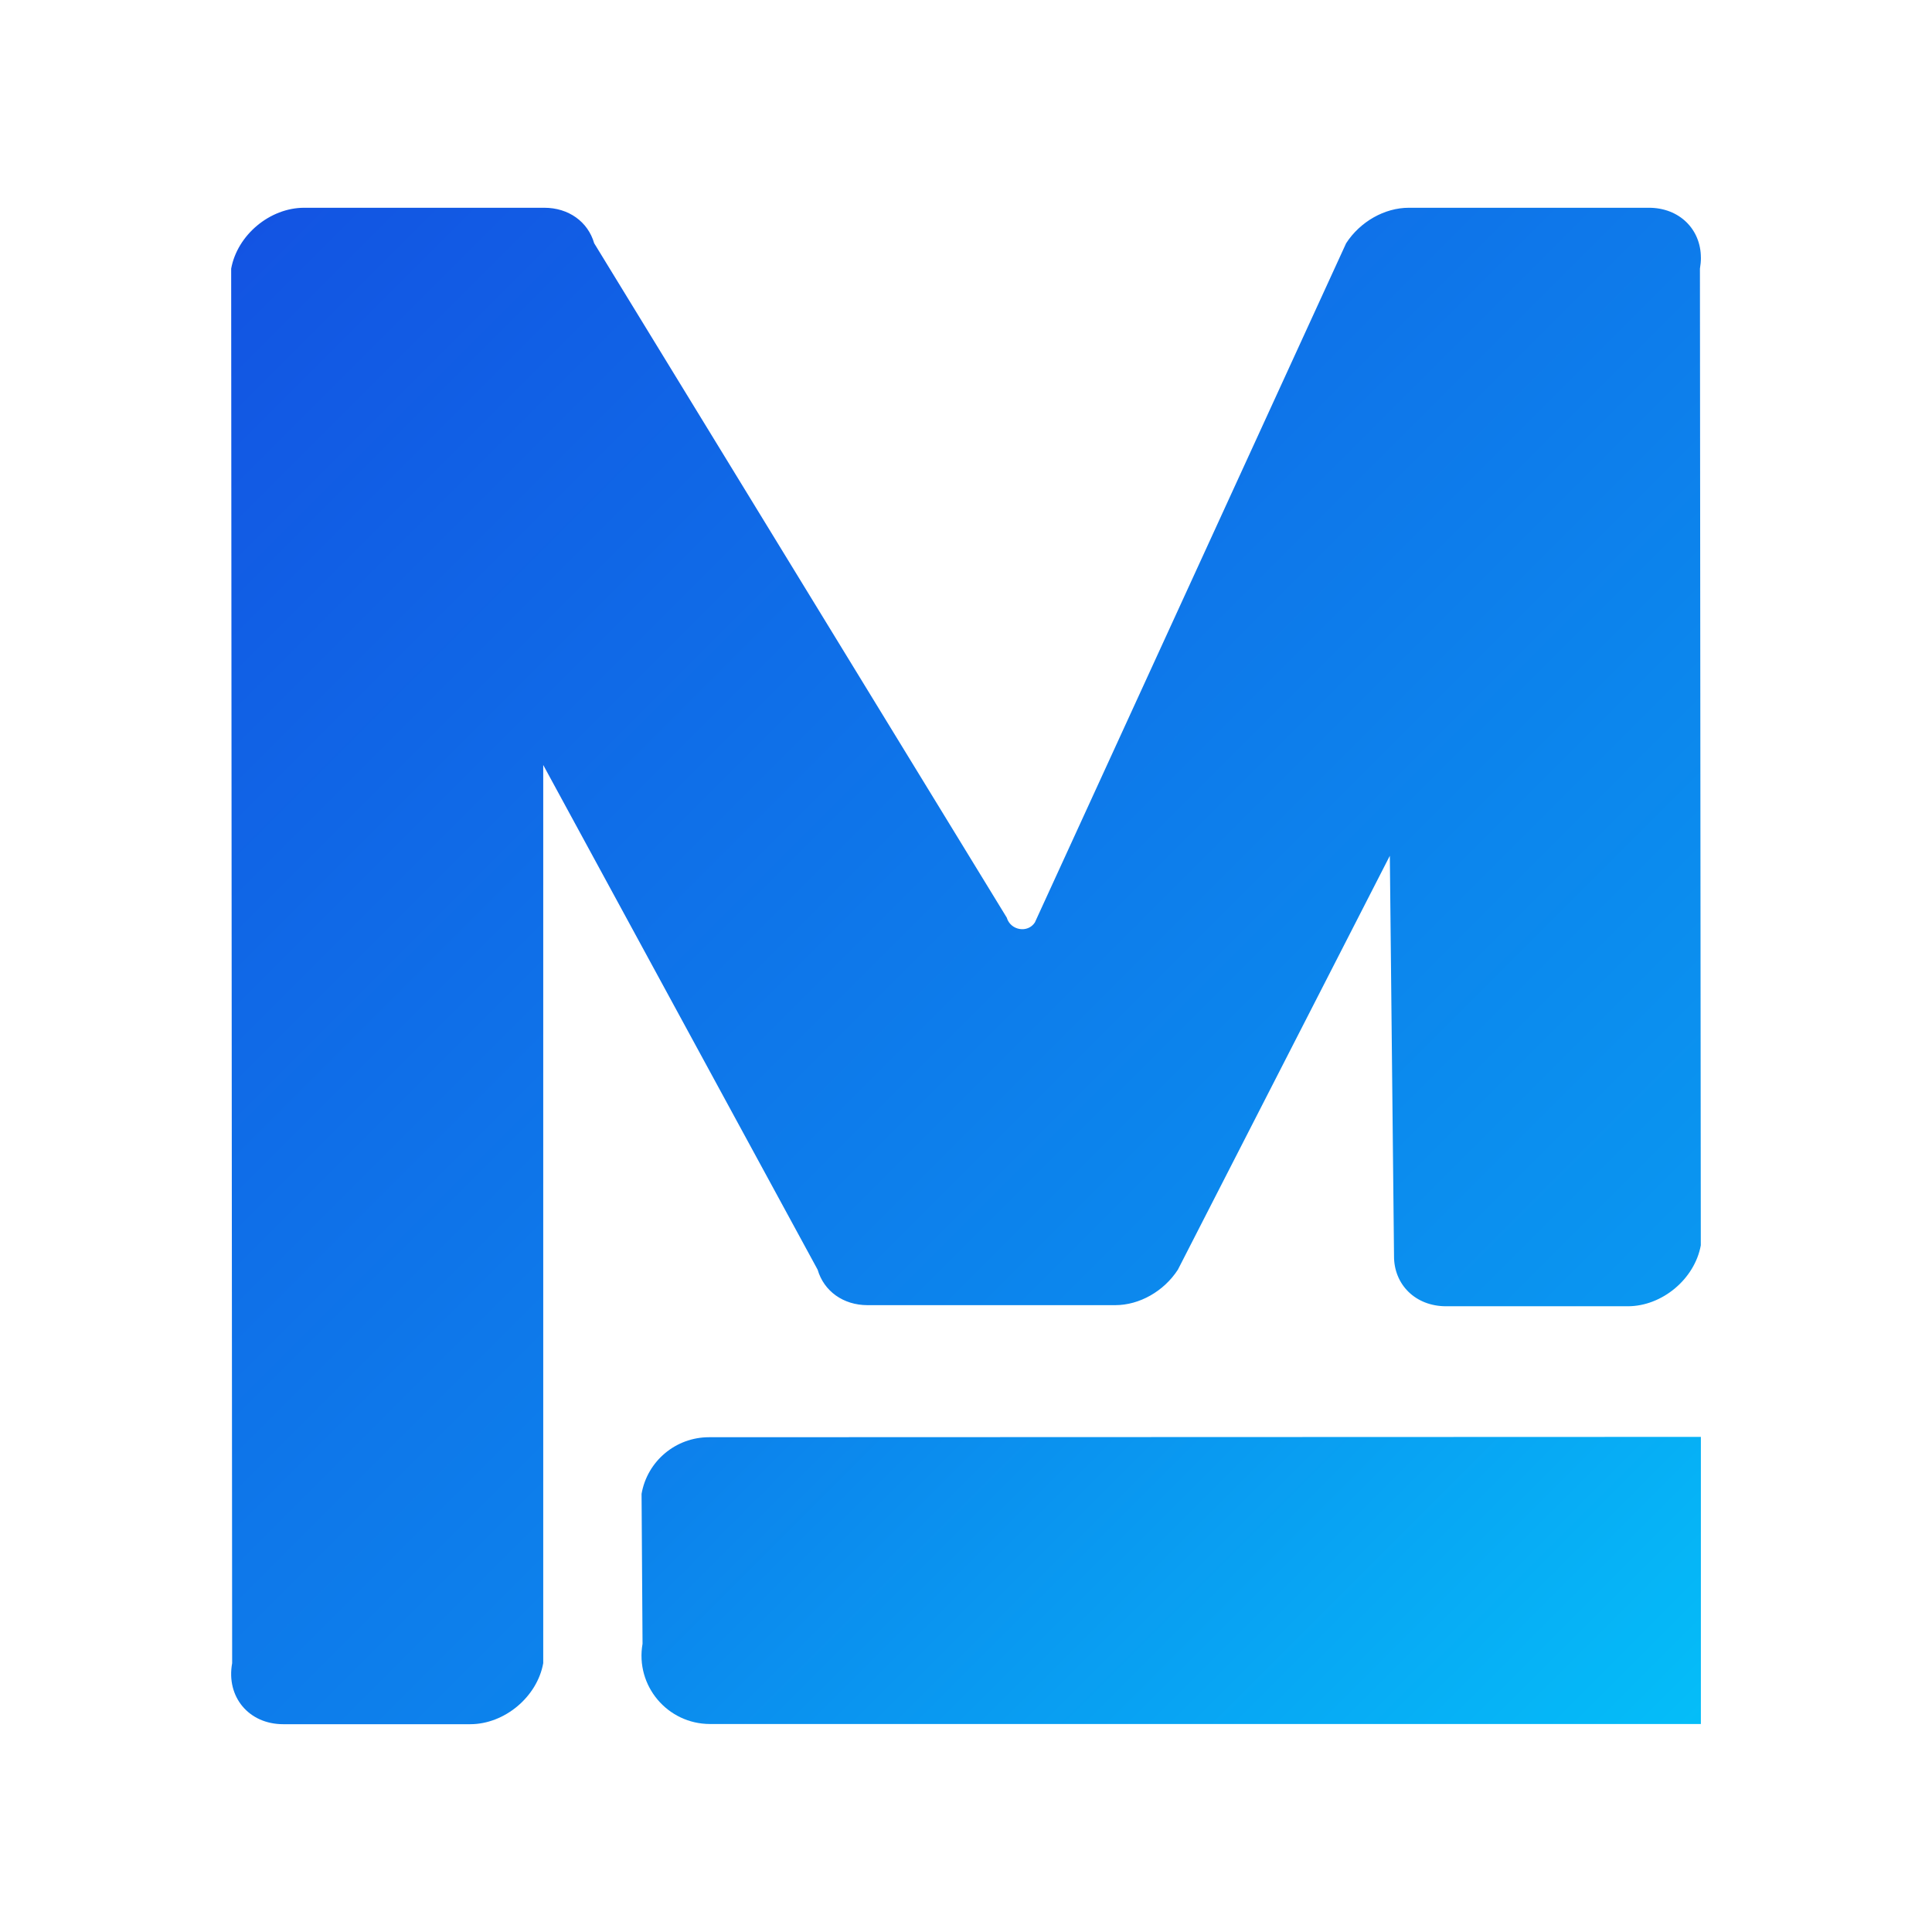 <svg xmlns="http://www.w3.org/2000/svg" xmlns:xlink="http://www.w3.org/1999/xlink" id="Layer_1" data-name="Layer 1" viewBox="0 0 512 512"><defs><style>      .cls-1 {        fill: url(#linear-gradient);      }      .cls-1, .cls-2, .cls-3 {        stroke-width: 0px;      }      .cls-2 {        fill: url(#linear-gradient-2);      }      .cls-3 {        fill: #fff;      }    </style><linearGradient id="linear-gradient" x1="744.87" y1="744.85" x2="53.42" y2="53.41" gradientUnits="userSpaceOnUse"><stop offset="0" stop-color="#00deff"></stop><stop offset="1" stop-color="#1352e2"></stop></linearGradient><linearGradient id="linear-gradient-2" x1="493.62" y1="596.77" x2="99.56" y2="202.71" xlink:href="#linear-gradient"></linearGradient></defs><rect class="cls-3" y="0" width="512" height="512"></rect><g><path class="cls-1" d="M450.75,68.29c0-7.53-5.7-13.23-13.76-13.23h-63.64c-6.4,0-12.89,3.66-16.61,9.4l-82.49,180c-1.89,2.91-6.46,2.12-7.45-1.28l-109.34-178.72c-1.66-5.73-6.81-9.4-13.21-9.4h-63.65c-9.08,0-17.71,7.21-19.34,16.14l.26,369.56c-1.63,8.93,4.42,16.17,13.53,16.17h49.57c9.08,0,17.74-7.24,19.34-16.17v-238.03l72.72,133.75c1.66,5.7,6.81,9.4,13.21,9.4h65.65c6.43,0,12.91-3.69,16.61-9.4l56.17-109.69s1.11,105.12,1.11,106.03c-.06,7.59,5.67,13.35,13.79,13.35h48.17c9.08,0,17.71-7.21,19.34-16.14l-.23-258.83c.17-.99.26-1.95.26-2.91Z"></path><path class="cls-2" d="M187.88,380.88c-8.81,0-16.35,6.34-17.86,15.01l.26,39.73c-1.95,11.11,6.6,21.26,17.89,21.26h262.58v-76.09l-262.87.09Z"></path></g></svg>